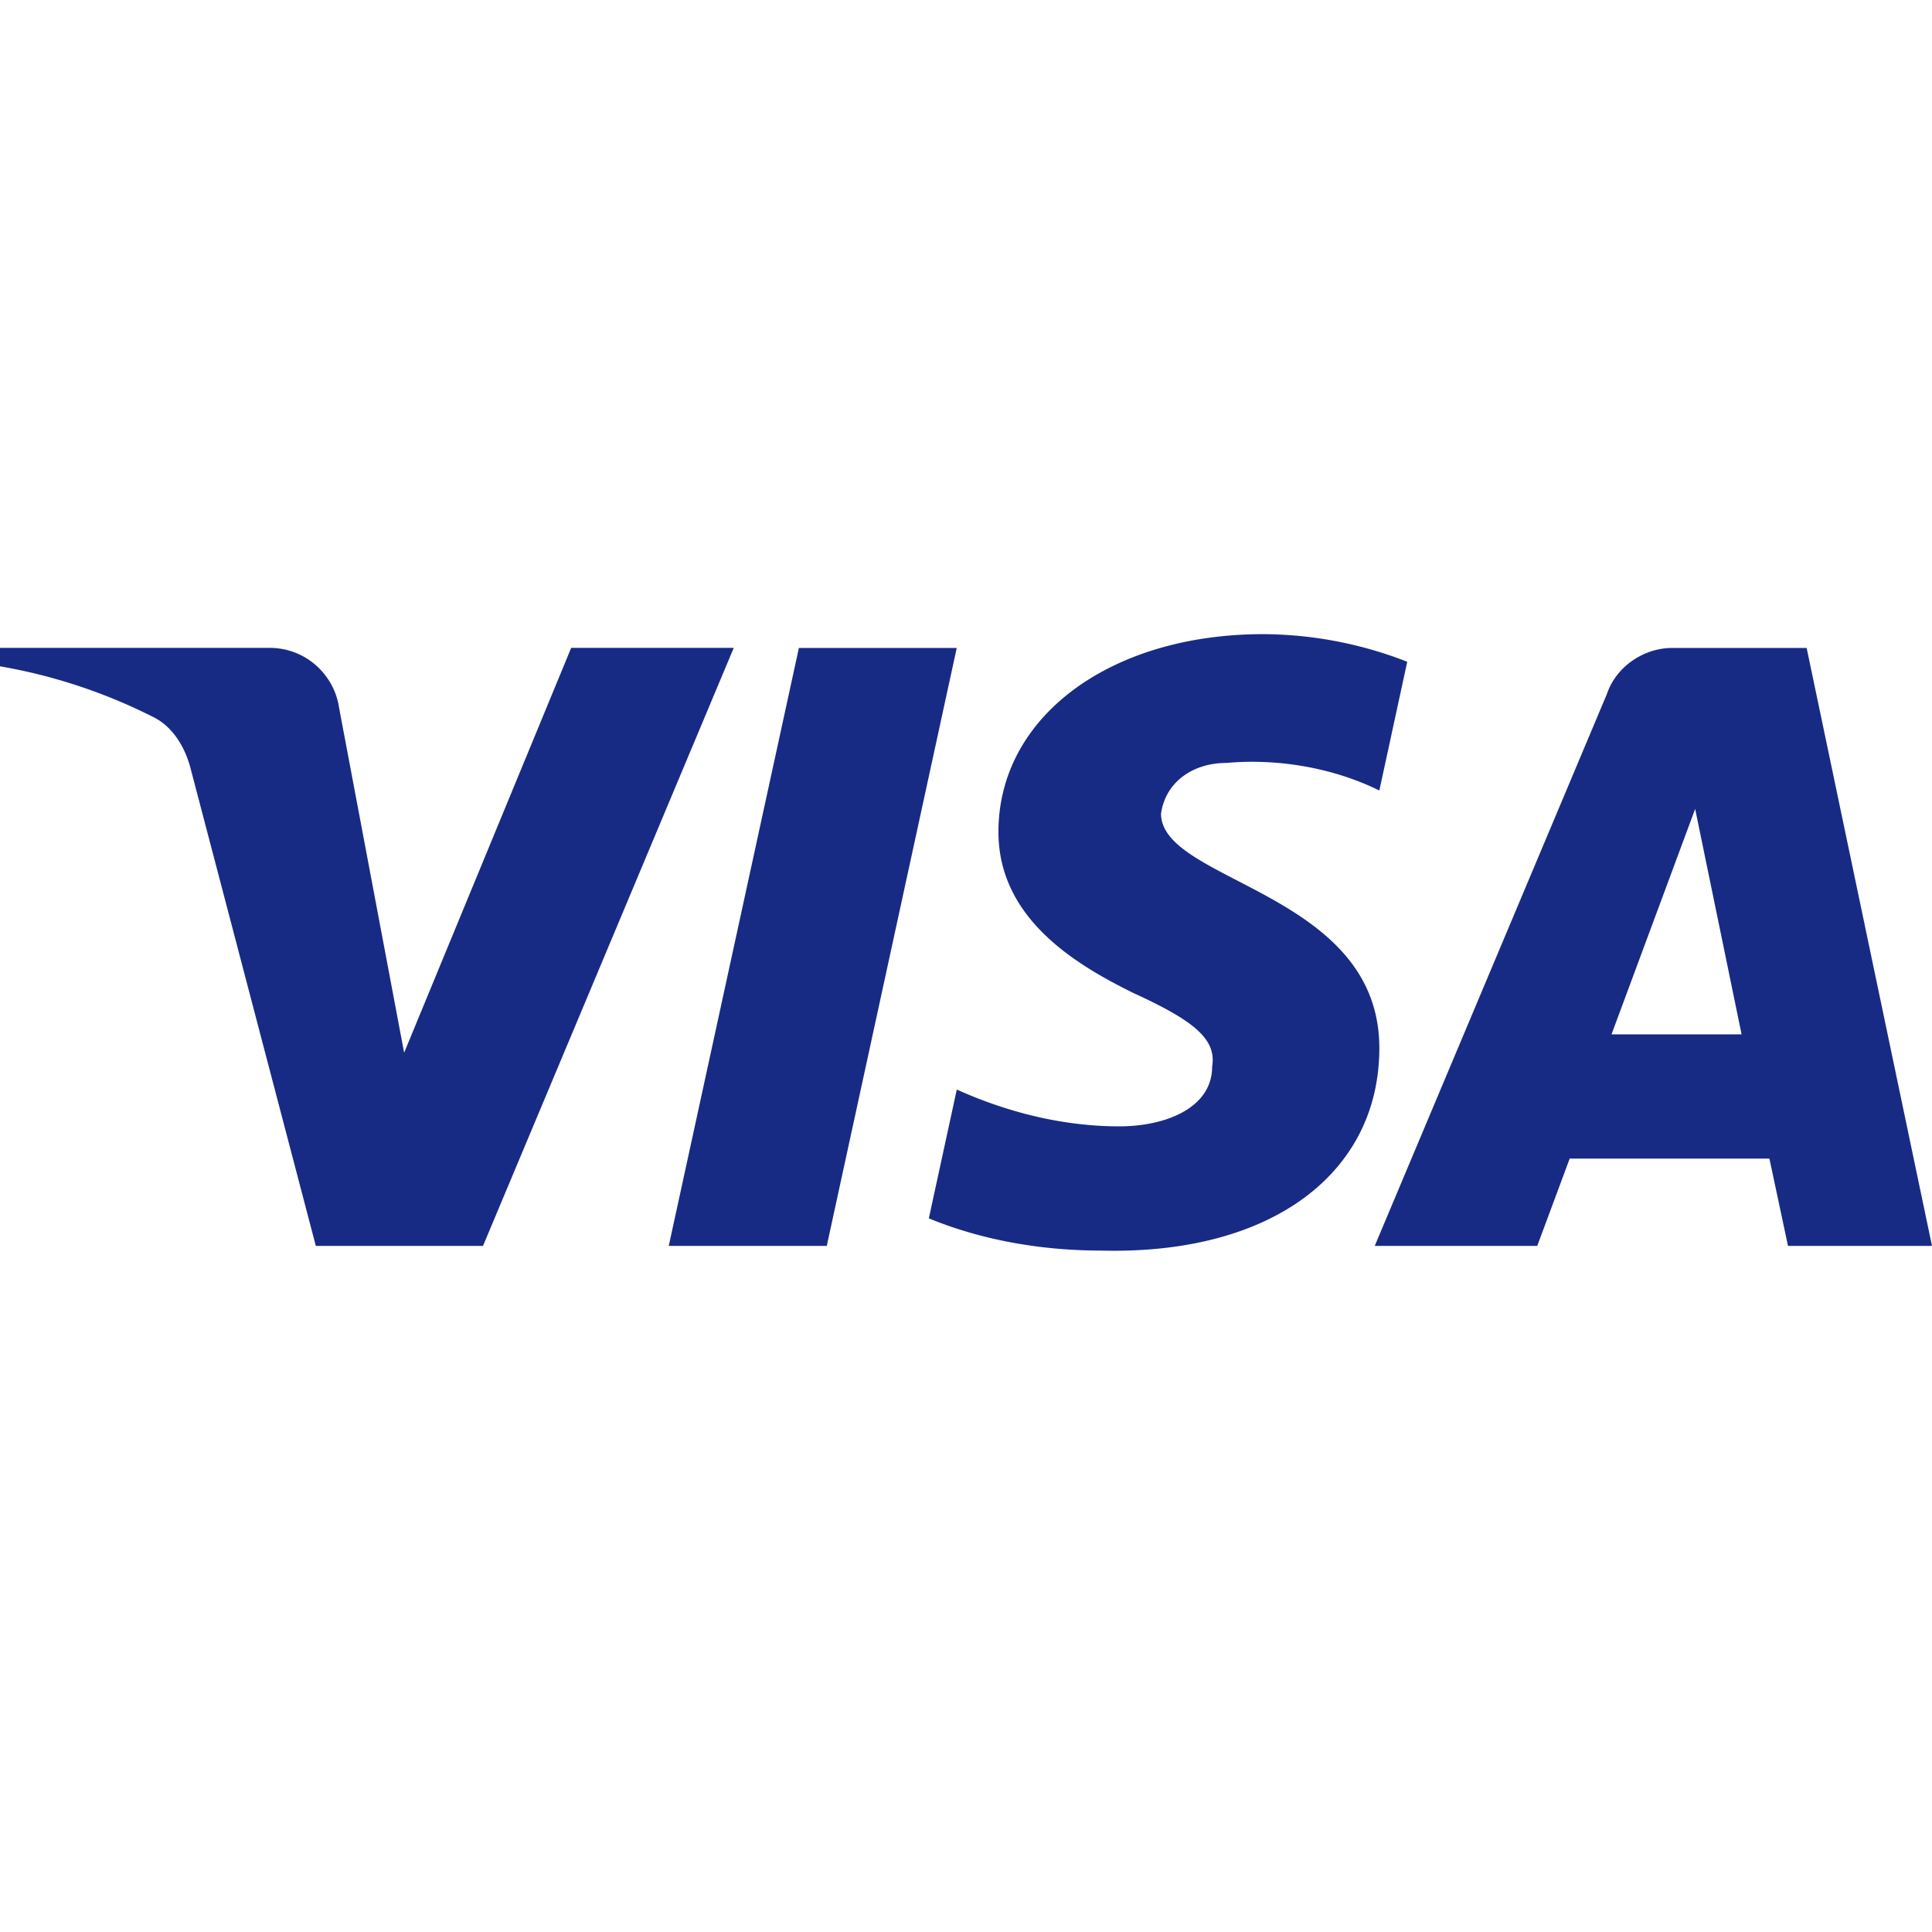 <svg fill="none" xmlns="http://www.w3.org/2000/svg" viewBox="0 0 34 34"><g clip-path="url(#clip0)"><path fill-rule="evenodd" clip-rule="evenodd" d="M8.5 21.926H5.558L3.35 13.508c-.104-.387-.327-.73-.654-.89A9.582 9.582 0 000 11.726v-.325h4.74c.654 0 1.145.487 1.227 1.053l1.145 6.072 2.94-7.125h2.861L8.5 21.926zm6.049 0h-2.78l2.29-10.523h2.778L14.55 21.925zm5.883-7.608c.082-.567.573-.891 1.145-.891.9-.082 1.88.081 2.697.485l.491-2.266a7.035 7.035 0 00-2.534-.486c-2.697 0-4.66 1.457-4.66 3.48 0 1.54 1.39 2.348 2.372 2.834 1.062.486 1.47.81 1.389 1.296 0 .728-.818 1.052-1.634 1.052-.981 0-1.963-.243-2.86-.648l-.492 2.267c.982.404 2.044.567 3.025.567 3.024.08 4.903-1.377 4.903-3.563 0-2.752-3.842-2.914-3.842-4.127zM34 21.926l-2.206-10.523h-2.37c-.491 0-.982.324-1.145.81l-4.086 9.713h2.86l.571-1.537h3.515l.327 1.537H34zm-4.168-7.69l.817 3.967H28.36l1.472-3.967z" fill="#172B85"/></g><defs><clipPath id="clip0"><path fill="#fff" d="M0 0h34v34H0z"/></clipPath></defs></svg>
